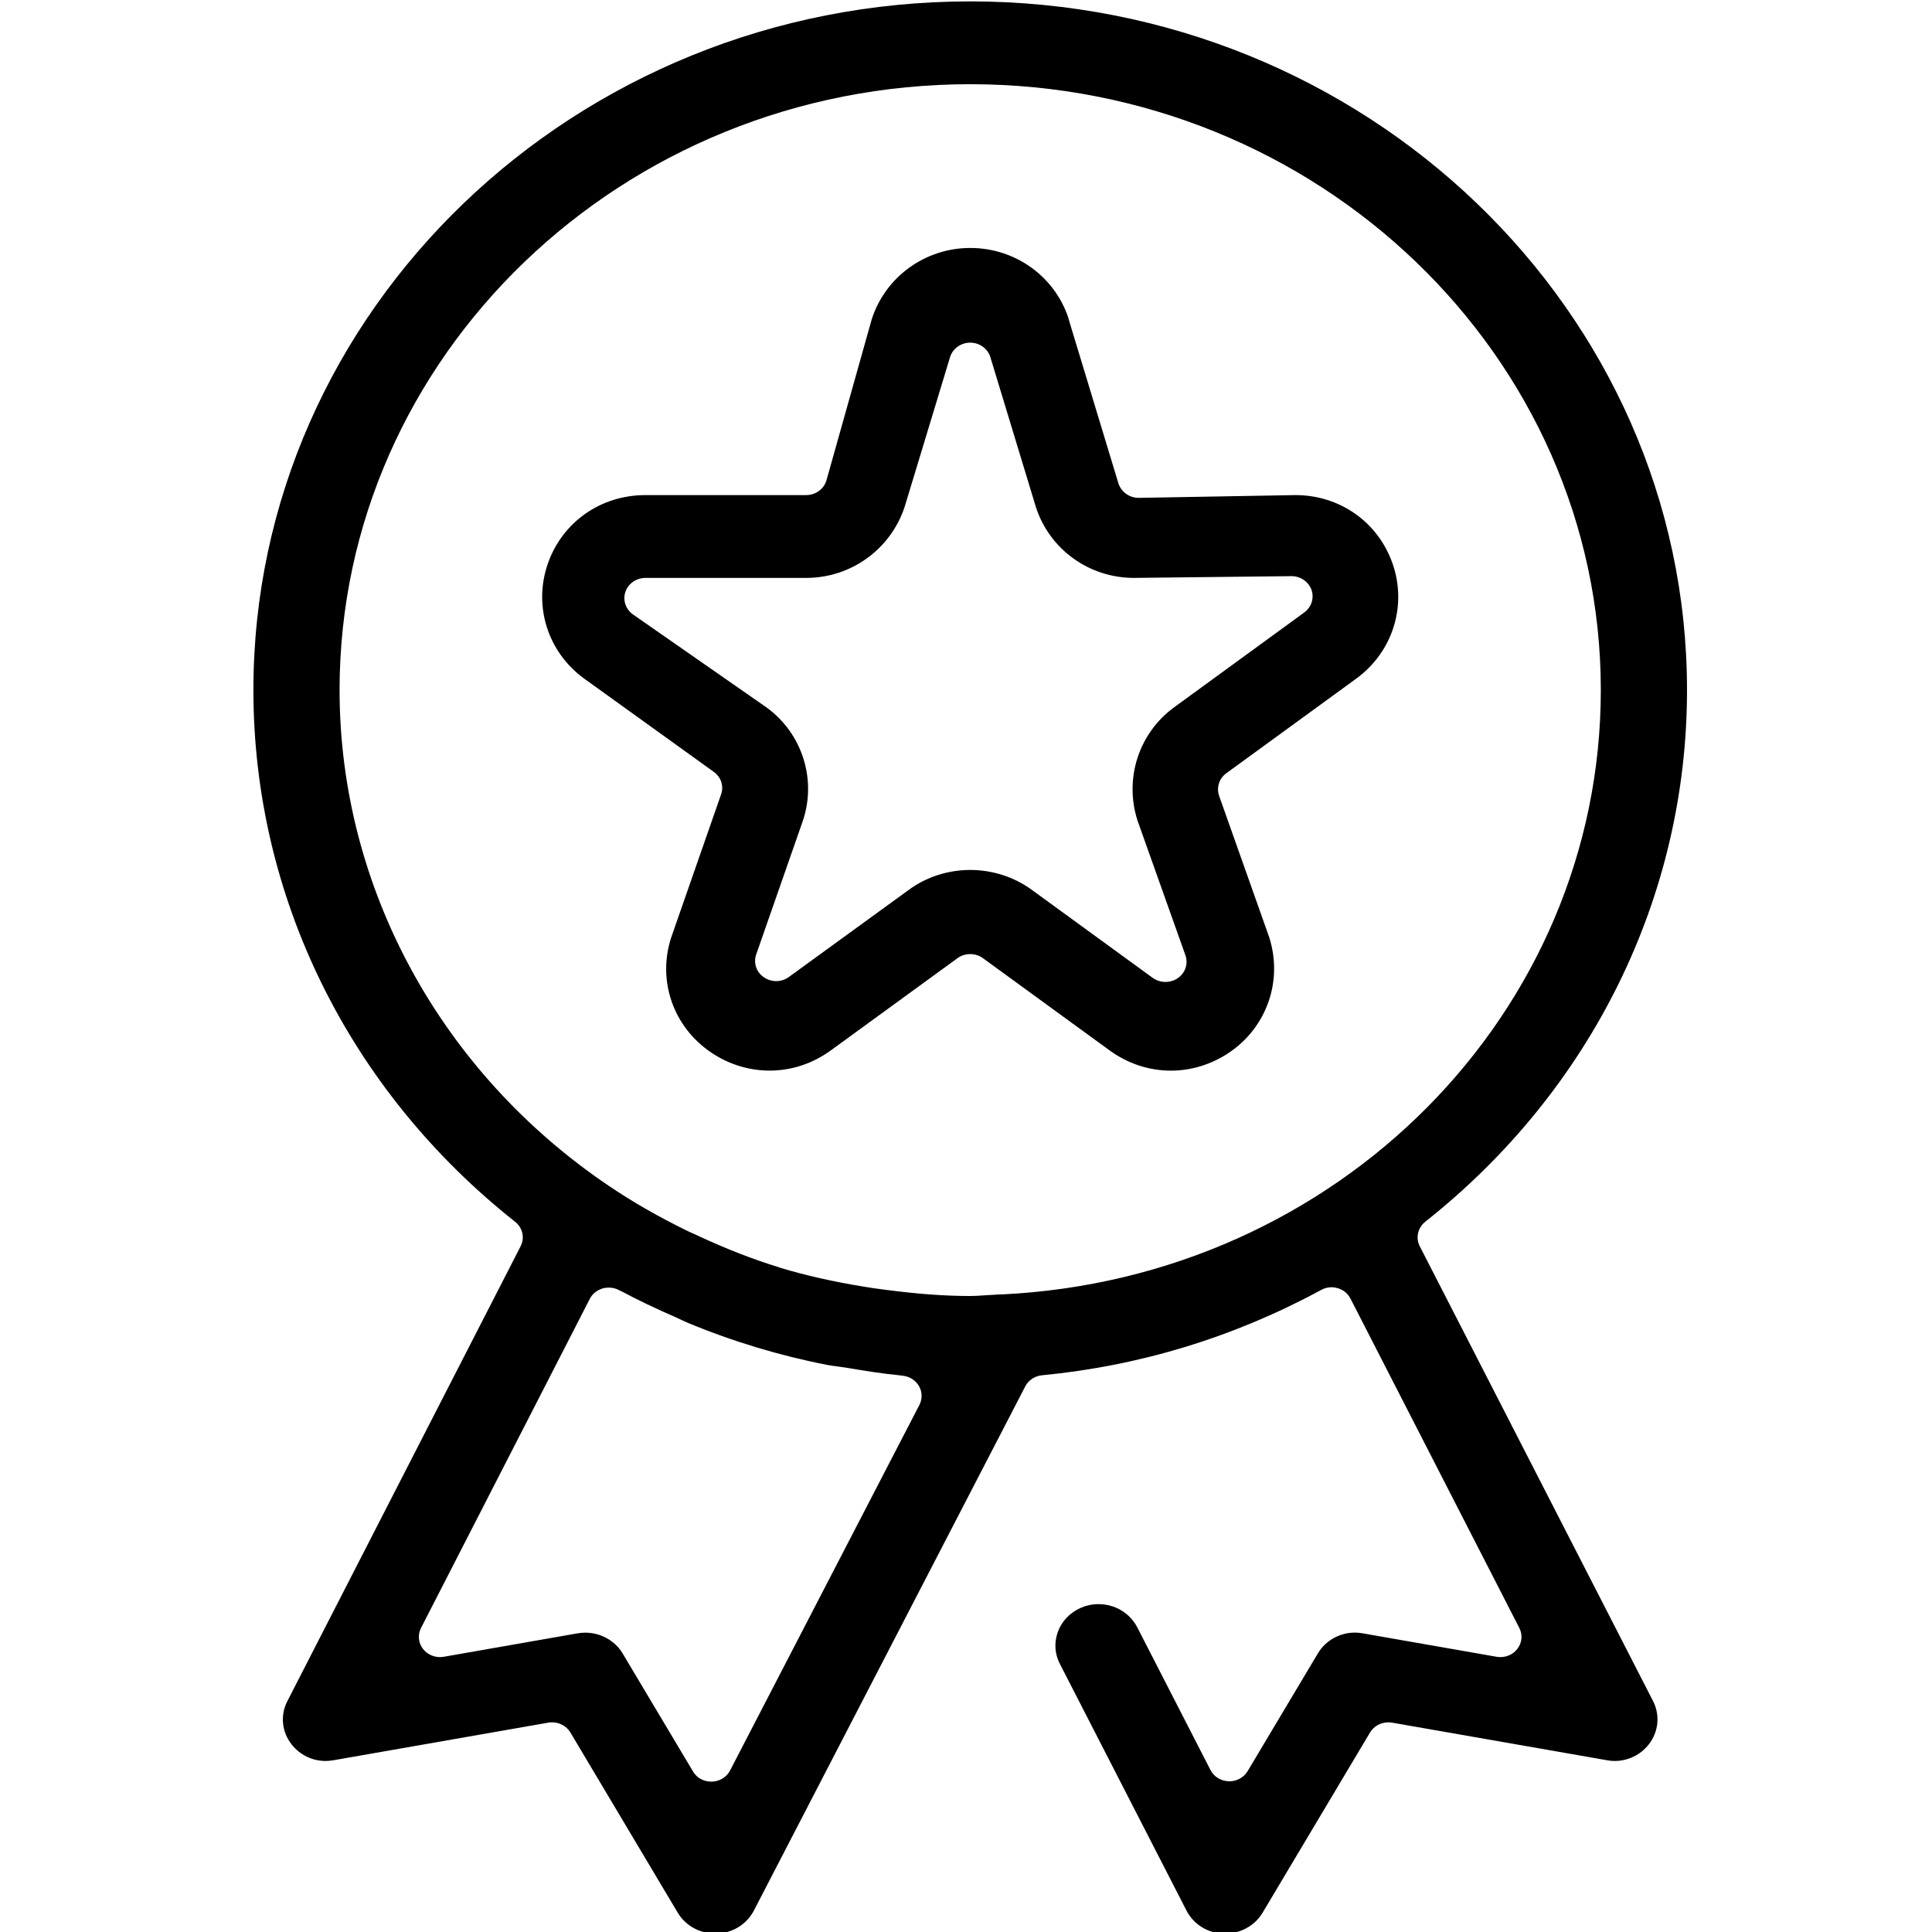 <?xml version="1.0" encoding="utf-8"?>
<!-- Generator: Adobe Illustrator 15.0.0, SVG Export Plug-In . SVG Version: 6.00 Build 0)  -->
<!DOCTYPE svg PUBLIC "-//W3C//DTD SVG 1.1//EN" "http://www.w3.org/Graphics/SVG/1.1/DTD/svg11.dtd">
<svg version="1.1" id="Layer_1" xmlns="http://www.w3.org/2000/svg" xmlns:xlink="http://www.w3.org/1999/xlink" x="0px" y="0px"
	 width="200px" height="200px" viewBox="0 0 200 200" enable-background="new 0 0 200 200" xml:space="preserve">
<path d="M146.975,129.016c-0.446-0.873-0.209-1.92,0.568-2.543c17.225-13.628,27.096-33.682,27.096-55.038
	c0-39.307-33.283-71.291-74.207-71.291c-40.91,0-74.2,31.983-74.2,71.291c0,21.356,9.871,41.41,27.085,55.038
	c0.792,0.616,1.025,1.67,0.575,2.543l-24.146,47.087c-0.749,1.457-0.583,3.174,0.443,4.481c0.859,1.086,2.129,1.71,3.5,1.71
	c0.277,0,0.555-0.025,0.86-0.078l22.214-3.889c0.132-0.027,0.264-0.032,0.389-0.032c0.775,0,1.496,0.39,1.892,1.047l11.12,18.668
	c0.797,1.334,2.282,2.152,3.883,2.152l0.115,0.014c1.667-0.06,3.135-0.97,3.876-2.388l28.094-54.268
	c0.331-0.644,0.991-1.079,1.74-1.152c10.152-0.975,19.888-3.948,28.906-8.839c0.324-0.183,0.69-0.274,1.063-0.274
	c0.217,0,0.426,0.039,0.643,0.099c0.582,0.17,1.049,0.56,1.313,1.072l17.481,34.099c0.365,0.708,0.284,1.554-0.217,2.186
	c-0.406,0.527-1.063,0.832-1.746,0.832c-0.122,0-0.25-0.014-0.379-0.032l-13.853-2.426c-0.284-0.053-0.555-0.078-0.825-0.078
	c-1.579,0-3.048,0.825-3.84,2.165l-7.265,12.177c-0.393,0.65-1.11,1.054-1.896,1.054c-0.014,0-0.04,0-0.054-0.007
	c-0.813-0.019-1.538-0.467-1.896-1.164l-7.582-14.777c-0.765-1.471-2.303-2.395-4.009-2.395c-0.677,0-1.347,0.149-1.971,0.449
	c-1.069,0.507-1.875,1.385-2.254,2.473c-0.382,1.079-0.305,2.243,0.23,3.271l13.101,25.525c0.725,1.424,2.207,2.34,3.799,2.386
	h0.203c1.597,0,3.072-0.818,3.873-2.152l11.13-18.668c0.393-0.657,1.116-1.047,1.895-1.047c0.122,0,0.257,0.005,0.386,0.032
	l22.234,3.889c0.264,0.053,0.548,0.078,0.818,0.078c1.369,0,2.676-0.638,3.515-1.71c1.022-1.308,1.191-3.024,0.453-4.481
	L146.975,129.016z M95.179,145.432l-19.6,37.845c-0.352,0.689-1.081,1.139-1.886,1.157h-0.068c-0.778,0-1.506-0.396-1.885-1.054
	l-7.282-12.209c-0.789-1.333-2.281-2.158-3.876-2.158c-0.277,0-0.531,0.025-0.802,0.071l-13.845,2.426
	c-0.133,0.019-0.265,0.032-0.397,0.032c-0.67,0-1.323-0.305-1.739-0.832c-0.498-0.632-0.583-1.478-0.213-2.186l17.471-34.071
	c0.261-0.521,0.748-0.898,1.323-1.074c0.2-0.058,0.423-0.085,0.636-0.085c0.382,0,0.754,0.085,1.089,0.274
	c0.102,0.044,0.207,0.09,0.305,0.143c1.636,0.878,3.487,1.763,5.629,2.692c0.208,0.092,0.418,0.19,0.625,0.293
	c0.173,0.085,0.342,0.163,0.514,0.234c4.686,1.945,9.566,3.416,14.489,4.372c0.318,0.064,0.66,0.103,0.991,0.148
	c0.325,0.046,0.65,0.085,0.978,0.138c1.954,0.332,3.721,0.616,5.511,0.786c0.098,0.014,0.193,0.027,0.291,0.039
	c0.716,0.071,1.345,0.47,1.694,1.074C95.483,144.093,95.49,144.822,95.179,145.432 M103.72,133.997
	c-0.034,0.007-0.173,0.007-0.206,0l-0.987,0.06c-0.257,0.012-0.514,0.025-0.771,0.044c-0.443,0.034-0.873,0.06-1.323,0.06
	c-2.719,0-5.558-0.215-8.93-0.664c-0.684-0.083-1.377-0.182-2.058-0.299c-3.264-0.533-6.094-1.178-8.673-1.958
	c-0.061-0.02-0.132-0.046-0.152-0.058c-2.675-0.82-5.399-1.881-8.334-3.24l-0.332-0.156c-0.312-0.137-0.63-0.279-0.934-0.429
	c-2.837-1.393-5.516-2.921-7.939-4.56c-17.485-11.773-27.928-30.975-27.928-51.362c0-34.578,29.292-62.717,65.28-62.717
	c36.008,0,65.283,28.14,65.283,62.717C165.715,104.844,138.484,132.325,103.72,133.997"/>
<path d="M134.098,51.252l-16.222,0.287c-0.961,0-1.815-0.612-2.1-1.51l-5.118-16.879c-0.014-0.073-0.04-0.144-0.054-0.229
	c-1.452-4.345-5.528-7.252-10.166-7.252c-4.668,0-8.778,2.993-10.192,7.364l-4.685,16.67c-0.257,0.917-1.124,1.549-2.103,1.549
	H66.814c-4.624,0-8.592,2.784-10.101,7.09c-1.528,4.372-0.014,9.152,3.736,11.89l13.443,9.672c0.748,0.534,1.061,1.478,0.754,2.33
	l-5.172,14.837c-1.441,4.468,0.223,9.241,4.154,11.89c1.815,1.222,3.903,1.868,6.041,1.868c2.264,0,4.457-0.724,6.343-2.097
	l13.107-9.542c0.389-0.287,0.853-0.422,1.32-0.422c0.463,0,0.927,0.135,1.316,0.422l13.102,9.542
	c1.883,1.373,4.089,2.102,6.356,2.102c2.12,0,4.218-0.651,6.033-1.873c3.928-2.653,5.579-7.48,4.131-11.968l-5.173-14.603
	c-0.298-0.866,0-1.808,0.751-2.349l13.453-9.796c3.763-2.752,5.274-7.532,3.75-11.904C142.655,54.036,138.688,51.252,134.098,51.252
	 M135.018,63.401l-13.444,9.798c-3.697,2.679-5.215,7.422-3.818,11.746l4.955,13.934c0.312,0.871,0,1.84-0.784,2.374
	c-0.38,0.267-0.828,0.396-1.281,0.396c-0.467,0-0.921-0.143-1.319-0.422l-12.529-9.12c-1.811-1.322-4.066-2.05-6.357-2.05
	c-2.294,0-4.557,0.729-6.35,2.05l-12.424,9.028c-0.389,0.287-0.853,0.429-1.32,0.429c-0.443,0-0.895-0.135-1.268-0.396
	c-0.785-0.533-1.103-1.496-0.798-2.36l4.868-13.948c1.386-4.292-0.152-8.976-3.792-11.622l-13.818-9.622
	c-0.762-0.534-1.09-1.469-0.799-2.342c0.291-0.864,1.132-1.45,2.076-1.45h16.644c4.658,0,8.771-2.993,10.201-7.395l4.685-15.449
	c0.271-0.891,1.124-1.51,2.095-1.51c0.961,0,1.814,0.619,2.084,1.51l4.716,15.527c1.419,4.377,5.512,7.317,10.149,7.317
	c0,0,16.303-0.182,16.316-0.182c0.92,0,1.747,0.571,2.059,1.412C136.062,61.912,135.764,62.856,135.018,63.401"/>
</svg>
